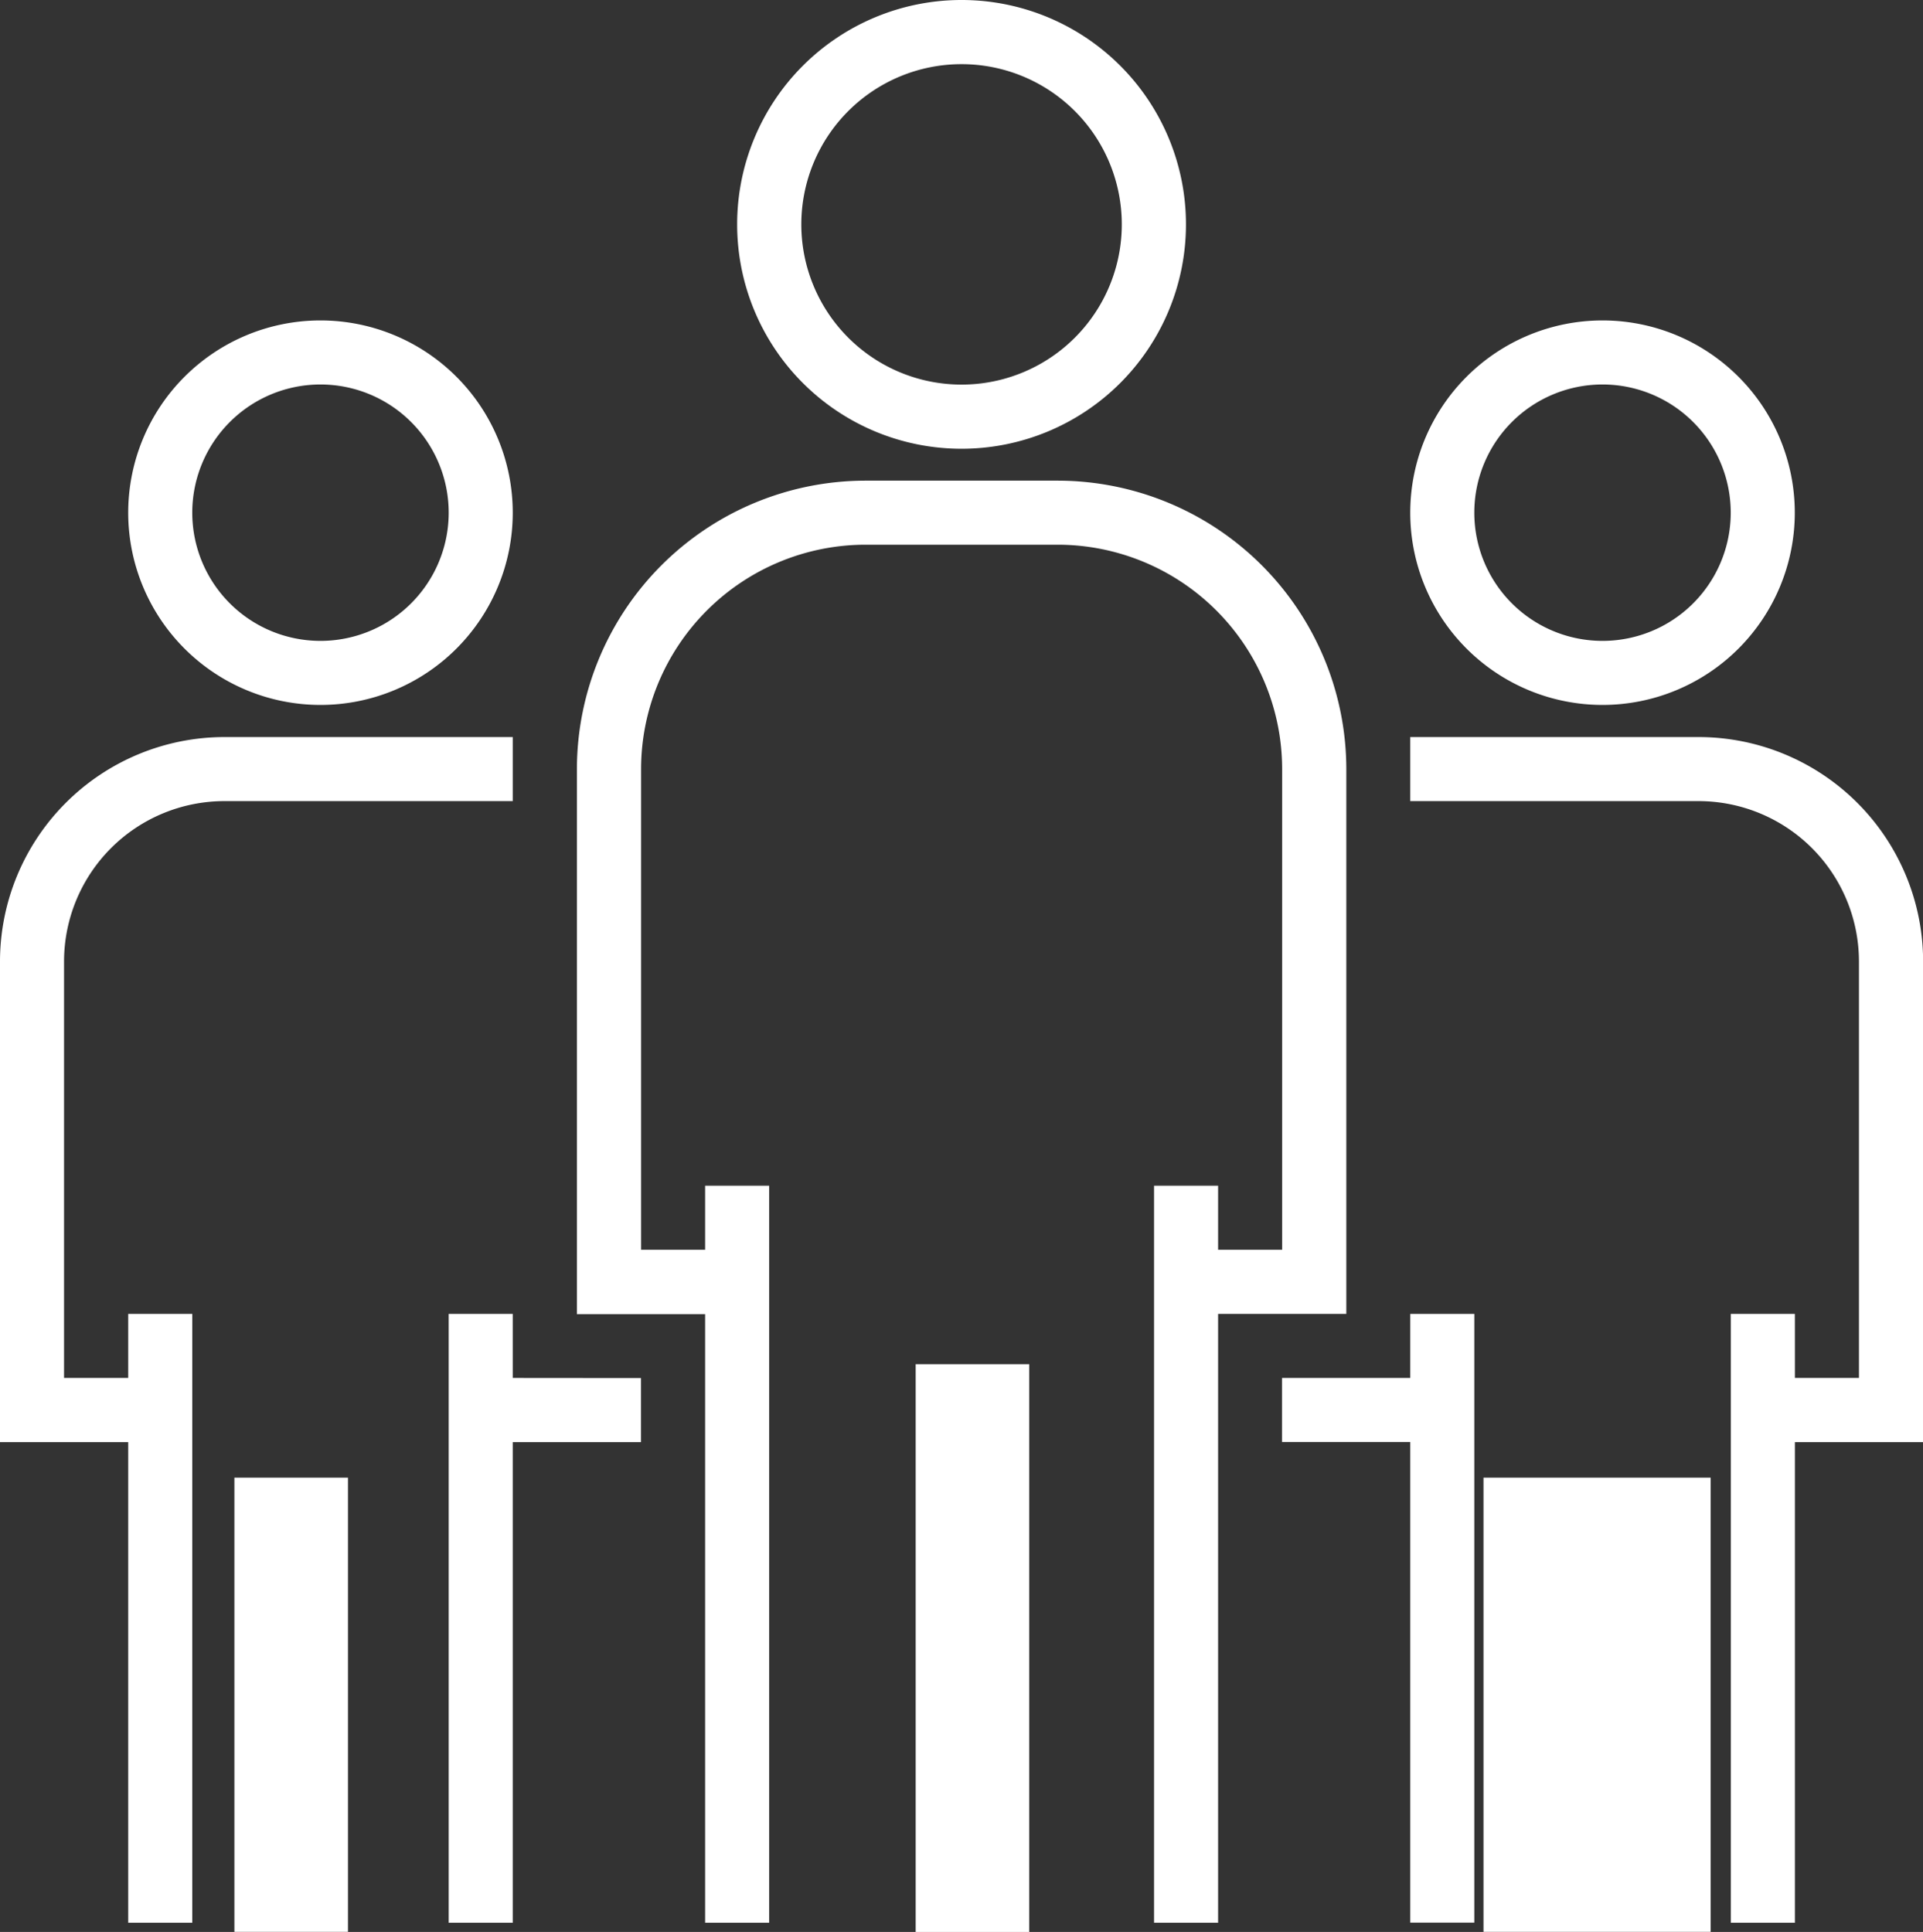 <svg id="group_3_" data-name="group (3)" xmlns="http://www.w3.org/2000/svg" width="16.933" height="17.014" viewBox="0 0 16.933 17.014">
  <rect x="0" y="0" width="16.933" height="17.014" fill="#333333" stroke="none"/>
  <g id="Grupo_4" data-name="Grupo 4" transform="translate(6.491)">
    <g id="Grupo_3" data-name="Grupo 3">
      <path id="Trazado_3" data-name="Trazado 3" d="M185.976,0a1.976,1.976,0,1,0,1.976,1.976A1.976,1.976,0,0,0,185.976,0Zm0,3.387a1.411,1.411,0,1,1,1.411-1.411A1.411,1.411,0,0,1,185.976,3.387Z" transform="translate(-184)" fill="#fff"/>
    </g>
  </g>
  <g id="Grupo_6" data-name="Grupo 6" transform="translate(5.08 4.233)">
    <g id="Grupo_5" data-name="Grupo 5">
      <path id="Trazado_4" data-name="Trazado 4" d="M148.233,120H146.54a2.543,2.543,0,0,0-2.54,2.54v4.8h1.129V132.7h.564v-6.491h-.564v.564h-.564V122.54a1.978,1.978,0,0,1,1.976-1.976h1.693a1.978,1.978,0,0,1,1.976,1.976v4.233h-.564v-.564h-.564V132.7h.564v-5.362h1.129v-4.8A2.543,2.543,0,0,0,148.233,120Z" transform="translate(-144 -120)" fill="#fff"/>
    </g>
  </g>
  <g id="Grupo_8" data-name="Grupo 8" transform="translate(8.168 11.845)">
    <g id="Grupo_7" data-name="Grupo 7" transform="translate(0 0)">
      <rect id="Rectángulo_4" data-name="Rectángulo 4" width="1" height="5" transform="translate(-0.105 0.169)" fill="#fff"/>
    </g>
  </g>
  <g id="Grupo_10" data-name="Grupo 10" transform="translate(12.418 2.822)">
    <g id="Grupo_9" data-name="Grupo 9">
      <path id="Trazado_5" data-name="Trazado 5" d="M353.693,80a1.693,1.693,0,1,0,1.693,1.693A1.693,1.693,0,0,0,353.693,80Zm0,2.822a1.129,1.129,0,1,1,1.129-1.129A1.129,1.129,0,0,1,353.693,82.822Z" transform="translate(-352 -80)" fill="#fff"/>
    </g>
  </g>
  <g id="Grupo_12" data-name="Grupo 12" transform="translate(12.418 6.491)">
    <g id="Grupo_11" data-name="Grupo 11">
      <path id="Trazado_6" data-name="Trazado 6" d="M354.54,184H352v.564h2.54a1.413,1.413,0,0,1,1.411,1.411v3.669h-.564v-.564h-.564v5.362h.564v-4.233h1.129v-4.233A1.978,1.978,0,0,0,354.54,184Z" transform="translate(-352 -184)" fill="#fff"/>
    </g>
  </g>
  <g id="Grupo_14" data-name="Grupo 14" transform="translate(11.289 11.571)">
    <g id="Grupo_13" data-name="Grupo 13">
      <path id="Trazado_7" data-name="Trazado 7" d="M321.129,328v.564H320v.564h1.129v4.233h.564V328Z" transform="translate(-320 -328)" fill="#fff"/>
    </g>
  </g>
  <g id="Grupo_16" data-name="Grupo 16" transform="translate(13.35 12.585)">
    <g id="Grupo_15" data-name="Grupo 15" transform="translate(0 0)">
      <rect id="Rectángulo_5" data-name="Rectángulo 5" width="2" height="4" transform="translate(-0.287 0.428)" fill="#fff"/>
    </g>
  </g>
  <g id="Grupo_18" data-name="Grupo 18" transform="translate(1.129 2.822)">
    <g id="Grupo_17" data-name="Grupo 17">
      <path id="Trazado_8" data-name="Trazado 8" d="M33.693,80a1.693,1.693,0,1,0,1.693,1.693A1.693,1.693,0,0,0,33.693,80Zm0,2.822a1.129,1.129,0,1,1,1.129-1.129A1.129,1.129,0,0,1,33.693,82.822Z" transform="translate(-32 -80)" fill="#fff"/>
    </g>
  </g>
  <g id="Grupo_20" data-name="Grupo 20" transform="translate(0 6.491)">
    <g id="Grupo_19" data-name="Grupo 19">
      <path id="Trazado_9" data-name="Trazado 9" d="M1.976,184A1.978,1.978,0,0,0,0,185.976v4.233H1.129v4.233h.564V189.08H1.129v.564H.564v-3.669a1.413,1.413,0,0,1,1.411-1.411h2.54V184Z" transform="translate(0 -184)" fill="#fff"/>
    </g>
  </g>
  <g id="Grupo_22" data-name="Grupo 22" transform="translate(3.951 11.571)">
    <g id="Grupo_21" data-name="Grupo 21">
      <path id="Trazado_10" data-name="Trazado 10" d="M112.564,328.564V328H112v5.362h.564v-4.233h1.129v-.564Z" transform="translate(-112 -328)" fill="#fff"/>
    </g>
  </g>
  <g id="Grupo_24" data-name="Grupo 24" transform="translate(2.246 12.585)">
    <g id="Grupo_23" data-name="Grupo 23" transform="translate(0 0)">
      <rect id="Rectángulo_6" data-name="Rectángulo 6" width="1" height="4" transform="translate(-0.182 0.428)" fill="#fff"/>
    </g>
  </g>
</svg>
